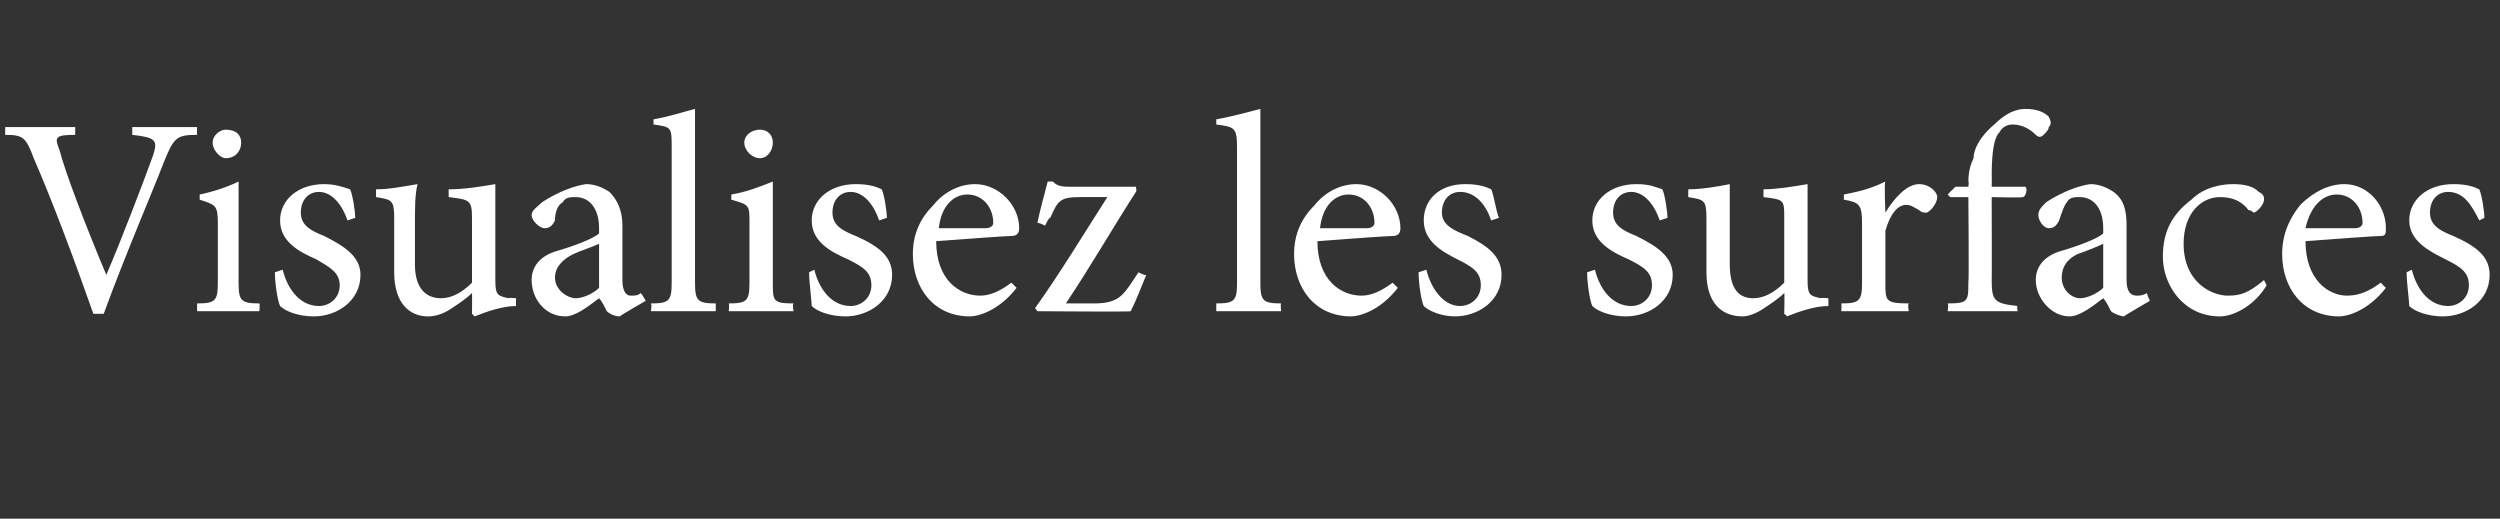 <?xml version="1.0" standalone="no"?><!DOCTYPE svg PUBLIC "-//W3C//DTD SVG 1.1//EN" "http://www.w3.org/Graphics/SVG/1.1/DTD/svg11.dtd"><svg xmlns="http://www.w3.org/2000/svg" version="1.1" width="96.4px" height="20px" viewBox="0 -4 96.4 20" style="top:-4px"><rect x="0" y="-4" width="96.4" height="20" fill="#333333" stroke="none"/><desc>Visualisez les surfaces</desc><defs/><g id="Polygon46129"><path d="m7.6 1.2c-.8 0-.9.1-1.3 1.1c-.3.8-1.5 3.6-2.3 5.8c0 0-.4 0-.4 0c-.7-2-1.6-4.4-2.3-6c-.3-.8-.4-.9-1.1-.9c0-.03 0-.3 0-.3l2.7 0c0 0 0 .26 0 .3c-.8 0-.8.1-.6.6c.2.8 1 2.9 1.8 4.8c0 0 0 0 0 0c.6-1.4 1.4-3.5 1.8-4.6c.2-.6.1-.7-.8-.8c0-.04 0-.3 0-.3l2.5 0c0 0-.01.26 0 .3zm.6.3c0-.3.3-.5.5-.5c.4 0 .6.2.6.5c0 .3-.2.6-.6.6c-.2 0-.5-.3-.5-.6zm-.6 6.5c0 0 0-.26 0-.3c.7 0 .8-.1.8-.8c0 0 0-2.3 0-2.3c0-.7-.1-.7-.7-.9c0 0 0-.2 0-.2c.5-.1 1.1-.3 1.5-.5c0 0 0 3.9 0 3.9c0 .7.1.8.8.8c.03.04 0 .3 0 .3l-2.4 0zm5.8-3.5c-.2-.6-.6-1.1-1.1-1.1c-.4 0-.7.3-.7.8c0 .5.4.7.9.9c.8.4 1.4.8 1.4 1.5c0 1-.9 1.6-1.8 1.6c-.6 0-1.1-.2-1.3-.4c-.1-.2-.2-.9-.2-1.3c0 0 .3-.1.3-.1c.2.8.7 1.4 1.4 1.4c.4 0 .8-.3.8-.8c0-.5-.4-.7-.9-1c-.7-.3-1.4-.7-1.4-1.5c0-.8.7-1.4 1.7-1.4c.4 0 .7.1 1 .2c.1.2.2.9.2 1.1c0 0-.3.1-.3.1zm6.5 3.3c-.5 0-1.1.2-1.6.4c-.03-.04-.1-.1-.1-.1c0 0 .01-.79 0-.8c-.2.2-.5.4-.8.6c-.3.2-.6.3-.9.3c-.7 0-1.3-.5-1.3-1.7c0 0 0-2.1 0-2.1c0-.7-.1-.7-.7-.8c0 0 0-.3 0-.3c.5 0 1-.1 1.6-.2c-.1.4-.1.9-.1 1.6c0 0 0 1.5 0 1.5c0 1 .5 1.3 1 1.3c.4 0 .8-.2 1.2-.6c0 0 0-2.5 0-2.5c0-.7-.1-.7-.9-.8c0 0 0-.3 0-.3c.6 0 1.2-.1 1.8-.2c0 0 0 3.7 0 3.7c0 .6.1.6.5.7c-.01-.03.3 0 .3 0c0 0-.01.27 0 .3zm4 .4c-.2 0-.4-.1-.5-.2c-.1-.2-.2-.4-.3-.5c-.4.3-.9.7-1.3.7c-.8 0-1.3-.7-1.3-1.4c0-.5.3-.9.9-1.1c.7-.2 1.5-.5 1.7-.7c0 0 0-.2 0-.2c0-.8-.4-1.2-.9-1.2c-.2 0-.4 0-.5.2c-.2.1-.3.4-.3.7c-.1.2-.2.3-.4.3c-.2 0-.5-.3-.5-.5c0-.2.2-.3.4-.5c.3-.2 1-.6 1.7-.7c.3 0 .6.1.9.3c.3.3.5.7.5 1.3c0 0 0 2.1 0 2.1c0 .5.2.6.3.6c.2 0 .3 0 .4-.1c.04.01.2.3.2.3c0 0-.98.56-1 .6zm-.8-2.8c-.2.1-.8.3-1 .4c-.4.2-.7.5-.7.9c0 .5.5.8.8.8c.3 0 .7-.2.9-.4c0 0 0-1.7 0-1.7zm2 2.6c0 0 .04-.26 0-.3c.7 0 .8-.1.8-.8c0 0 0-5.2 0-5.2c0-.8 0-.8-.7-.9c0 0 0-.2 0-.2c.6-.1 1.2-.3 1.6-.4c0 0 0 6.7 0 6.7c0 .7.1.8.8.8c0 .04 0 .3 0 .3l-2.5 0zm3.6-6.5c0-.3.3-.5.6-.5c.3 0 .5.2.5.5c0 .3-.2.6-.5.6c-.3 0-.6-.3-.6-.6zm-.6 6.5c0 0 .03-.26 0-.3c.7 0 .8-.1.8-.8c0 0 0-2.3 0-2.3c0-.7 0-.7-.7-.9c0 0 0-.2 0-.2c.6-.1 1.1-.3 1.6-.5c0 0 0 3.9 0 3.9c0 .7 0 .8.8.8c-.05.04 0 .3 0 .3l-2.5 0zm5.8-3.5c-.2-.6-.6-1.1-1.1-1.1c-.4 0-.7.3-.7.8c0 .5.4.7.9.9c.9.4 1.4.8 1.4 1.5c0 1-.9 1.6-1.8 1.6c-.6 0-1.1-.2-1.3-.4c0-.2-.1-.9-.1-1.3c0 0 .2-.1.2-.1c.2.8.7 1.4 1.4 1.4c.4 0 .8-.3.8-.8c0-.5-.3-.7-.9-1c-.7-.3-1.4-.7-1.4-1.5c0-.8.7-1.4 1.7-1.4c.5 0 .8.1 1 .2c.1.2.2.9.2 1.1c0 0-.3.1-.3.1zm5.3 2.6c-.7.9-1.5 1.1-1.8 1.1c-1.4 0-2.2-1.1-2.2-2.4c0-.8.3-1.4.8-1.9c.4-.5 1-.8 1.6-.8c.9 0 1.7.8 1.7 1.7c0 .2-.1.3-.3.3c-.2 0-1.6.1-2.9.2c0 1.5.9 2.1 1.7 2.1c.4 0 .8-.2 1.2-.5c0 0 .2.2.2.2zm-3-2.3c.6 0 1.2 0 1.8 0c.2 0 .3-.1.3-.2c0-.6-.4-1.1-1-1.1c-.5 0-1 .4-1.1 1.3zm8 1.8c-.2.5-.4 1-.6 1.4c.04.03-3.6 0-3.6 0c0 0-.07-.13-.1-.1c1-1.4 1.9-2.9 2.8-4.3c-.4 0-.7 0-1 0c-.8 0-.9.1-1.2.8c-.05-.04-.2.3-.2.3c0 0-.28-.14-.3-.1c.1-.5.3-1.2.4-1.6c0 0 .2 0 .2 0c.1.1.2.2.6.2c.04 0 2.6 0 2.6 0c0 0 .04.16 0 .2c-.9 1.4-1.7 2.8-2.7 4.3c0 0 1.1 0 1.1 0c.9 0 1.1-.3 1.5-.9c.02-.03.2-.3.2-.3c0 0 .25.14.3.1zm2.7 1.4c0 0 0-.26 0-.3c.7 0 .8-.1.8-.8c0 0 0-5.2 0-5.2c0-.8-.1-.8-.8-.9c0 0 0-.2 0-.2c.6-.1 1.3-.3 1.7-.4c0 0 0 6.7 0 6.7c0 .7.1.8.8.8c-.03.04 0 .3 0 .3l-2.5 0zm7-.9c-.7.9-1.5 1.1-1.8 1.1c-1.4 0-2.2-1.1-2.2-2.4c0-.8.3-1.4.8-1.9c.4-.5 1-.8 1.6-.8c.9 0 1.7.8 1.7 1.7c0 .2-.1.3-.3.3c-.2 0-1.6.1-2.9.2c0 1.5.9 2.1 1.7 2.1c.4 0 .8-.2 1.2-.5c0 0 .2.2.2.2zm-3-2.3c.6 0 1.2 0 1.8 0c.2 0 .3-.1.3-.2c0-.6-.4-1.1-1-1.1c-.5 0-1 .4-1.1 1.3zm6.6-.3c-.2-.6-.6-1.1-1.2-1.1c-.4 0-.7.3-.7.8c0 .5.5.7 1 .9c.8.4 1.3.8 1.3 1.5c0 1-.9 1.6-1.8 1.6c-.5 0-1-.2-1.2-.4c-.1-.2-.2-.9-.2-1.3c0 0 .3-.1.3-.1c.2.8.7 1.4 1.3 1.4c.4 0 .8-.3.8-.8c0-.5-.3-.7-.9-1c-.6-.3-1.3-.7-1.3-1.5c0-.8.6-1.4 1.6-1.4c.5 0 .8.1 1 .2c.1.2.2.9.3 1.1c0 0-.3.1-.3.1zm6.5 0c-.2-.6-.6-1.1-1.1-1.1c-.4 0-.7.3-.7.8c0 .5.4.7.9.9c.8.4 1.4.8 1.4 1.5c0 1-.9 1.6-1.8 1.6c-.6 0-1.1-.2-1.3-.4c-.1-.2-.2-.9-.2-1.3c0 0 .3-.1.3-.1c.2.8.7 1.4 1.4 1.4c.4 0 .8-.3.8-.8c0-.5-.3-.7-.9-1c-.7-.3-1.4-.7-1.4-1.5c0-.8.7-1.4 1.7-1.4c.5 0 .7.1 1 .2c.1.2.2.9.2 1.1c0 0-.3.1-.3.1zm6.5 3.3c-.5 0-1.1.2-1.6.4c-.01-.04-.1-.1-.1-.1c0 0 .02-.79 0-.8c-.2.2-.5.4-.8.6c-.3.2-.6.3-.8.3c-.8 0-1.4-.5-1.4-1.7c0 0 0-2.1 0-2.1c0-.7-.1-.7-.7-.8c0 0 0-.3 0-.3c.5 0 1.1-.1 1.6-.2c0 .4 0 .9 0 1.6c0 0 0 1.5 0 1.5c0 1 .4 1.3.9 1.3c.4 0 .8-.2 1.2-.6c0 0 0-2.5 0-2.5c0-.7 0-.7-.8-.8c0 0 0-.3 0-.3c.5 0 1.1-.1 1.7-.2c0 0 0 3.7 0 3.7c0 .6.1.6.5.7c0-.03.3 0 .3 0c0 0 .01.27 0 .3zm2.2-3.6c.3-.5.8-1.1 1.3-1.1c.4 0 .7.3.7.5c0 .2-.2.5-.4.6c-.1 0-.2 0-.3-.1c-.2-.1-.3-.2-.5-.2c-.3 0-.6.3-.8 1c0 0 0 2 0 2c0 .7 0 .8.9.8c-.04.04 0 .3 0 .3l-2.6 0c0 0 .02-.26 0-.3c.7 0 .8-.1.8-.8c0 0 0-2.3 0-2.3c0-.7-.1-.8-.7-.9c0 0 0-.2 0-.2c.5-.1 1-.2 1.6-.5c-.05.04 0 1.2 0 1.2c0 0-.03.04 0 0zm3.2-1c0 0 .03-.24 0-.2c0-.4.1-.7.2-.9c0-.3.2-.8.8-1.3c.4-.4.8-.6 1.2-.6c.4 0 .7.1.9.3c.1.2.1.3 0 .4c0 .1-.1.2-.2.3c-.1.1-.2.1-.3 0c-.2-.2-.5-.4-.9-.4c-.2 0-.4.1-.5.3c-.2.2-.3.7-.3 1.7c.01-.04 0 .4 0 .4c0 0 1.31 0 1.3 0c.1.1 0 .4-.1.4c0 .03-1.2 0-1.2 0c0 0 .01 3.22 0 3.2c0 .8.1.9 1 1c-.04-.04 0 .2 0 .2l-2.7 0c0 0 .05-.26 0-.3c.8 0 .8-.1.8-.8c.03-.01 0-3.3 0-3.3l-.7 0l-.1-.1l.3-.3l.5 0zm6 5c-.1 0-.4-.1-.5-.2c-.1-.2-.2-.4-.3-.5c-.4.3-.9.7-1.3.7c-.7 0-1.3-.7-1.3-1.4c0-.5.3-.9.9-1.1c.7-.2 1.5-.5 1.7-.7c0 0 0-.2 0-.2c0-.8-.4-1.2-.9-1.2c-.2 0-.4 0-.5.2c-.1.1-.2.4-.3.7c-.1.2-.2.3-.4.3c-.2 0-.4-.3-.4-.5c0-.2.1-.3.3-.5c.3-.2 1-.6 1.7-.7c.3 0 .6.1.9.3c.4.3.5.7.5 1.3c0 0 0 2.1 0 2.1c0 .5.2.6.4.6c.1 0 .2 0 .4-.1c-.04.01.1.3.1.3c0 0-.97.56-1 .6zm-.8-2.8c-.2.1-.7.3-1 .4c-.4.2-.6.5-.6.9c0 .5.4.8.7.8c.3 0 .7-.2.9-.4c0 0 0-1.7 0-1.7zm6.3 1.6c-.4.7-1.2 1.2-1.8 1.2c-1.4 0-2.2-1.2-2.2-2.3c0-.9.3-1.6 1.1-2.2c.5-.5 1.2-.6 1.6-.6c.5 0 .8.1 1 .3c.2.1.2.2.2.3c0 .2-.3.5-.4.5c0 0-.1-.1-.2-.1c-.3-.4-.7-.5-1.1-.5c-.7 0-1.4.6-1.4 1.8c0 1.5 1.1 2 1.7 2c.5 0 .8-.1 1.4-.6c0 0 .1.2.1.2zm4.6.1c-.7.9-1.5 1.1-1.8 1.1c-1.4 0-2.2-1.1-2.2-2.4c0-.8.3-1.4.7-1.9c.5-.5 1.1-.8 1.7-.8c.9 0 1.6.8 1.6 1.7c0 .2 0 .3-.2.3c-.2 0-1.6.1-2.9.2c0 1.5.9 2.1 1.6 2.1c.5 0 .9-.2 1.3-.5c0 0 .2.2.2.2zm-3.1-2.3c.7 0 1.3 0 1.9 0c.2 0 .3-.1.3-.2c0-.6-.4-1.1-1-1.1c-.5 0-1 .4-1.2 1.3zm6.7-.3c-.3-.6-.6-1.1-1.2-1.1c-.4 0-.7.3-.7.8c0 .5.4.7.9.9c.9.4 1.4.8 1.4 1.5c0 1-.9 1.6-1.8 1.6c-.6 0-1.1-.2-1.3-.4c0-.2-.1-.9-.1-1.3c0 0 .2-.1.2-.1c.2.8.7 1.4 1.4 1.4c.4 0 .8-.3.8-.8c0-.5-.3-.7-.9-1c-.6-.3-1.4-.7-1.4-1.5c0-.8.7-1.4 1.7-1.4c.5 0 .8.1 1 .2c.1.2.2.9.2 1.1c0 0-.2.1-.2.1z" stroke="none" fill="#fff"/></g></svg>